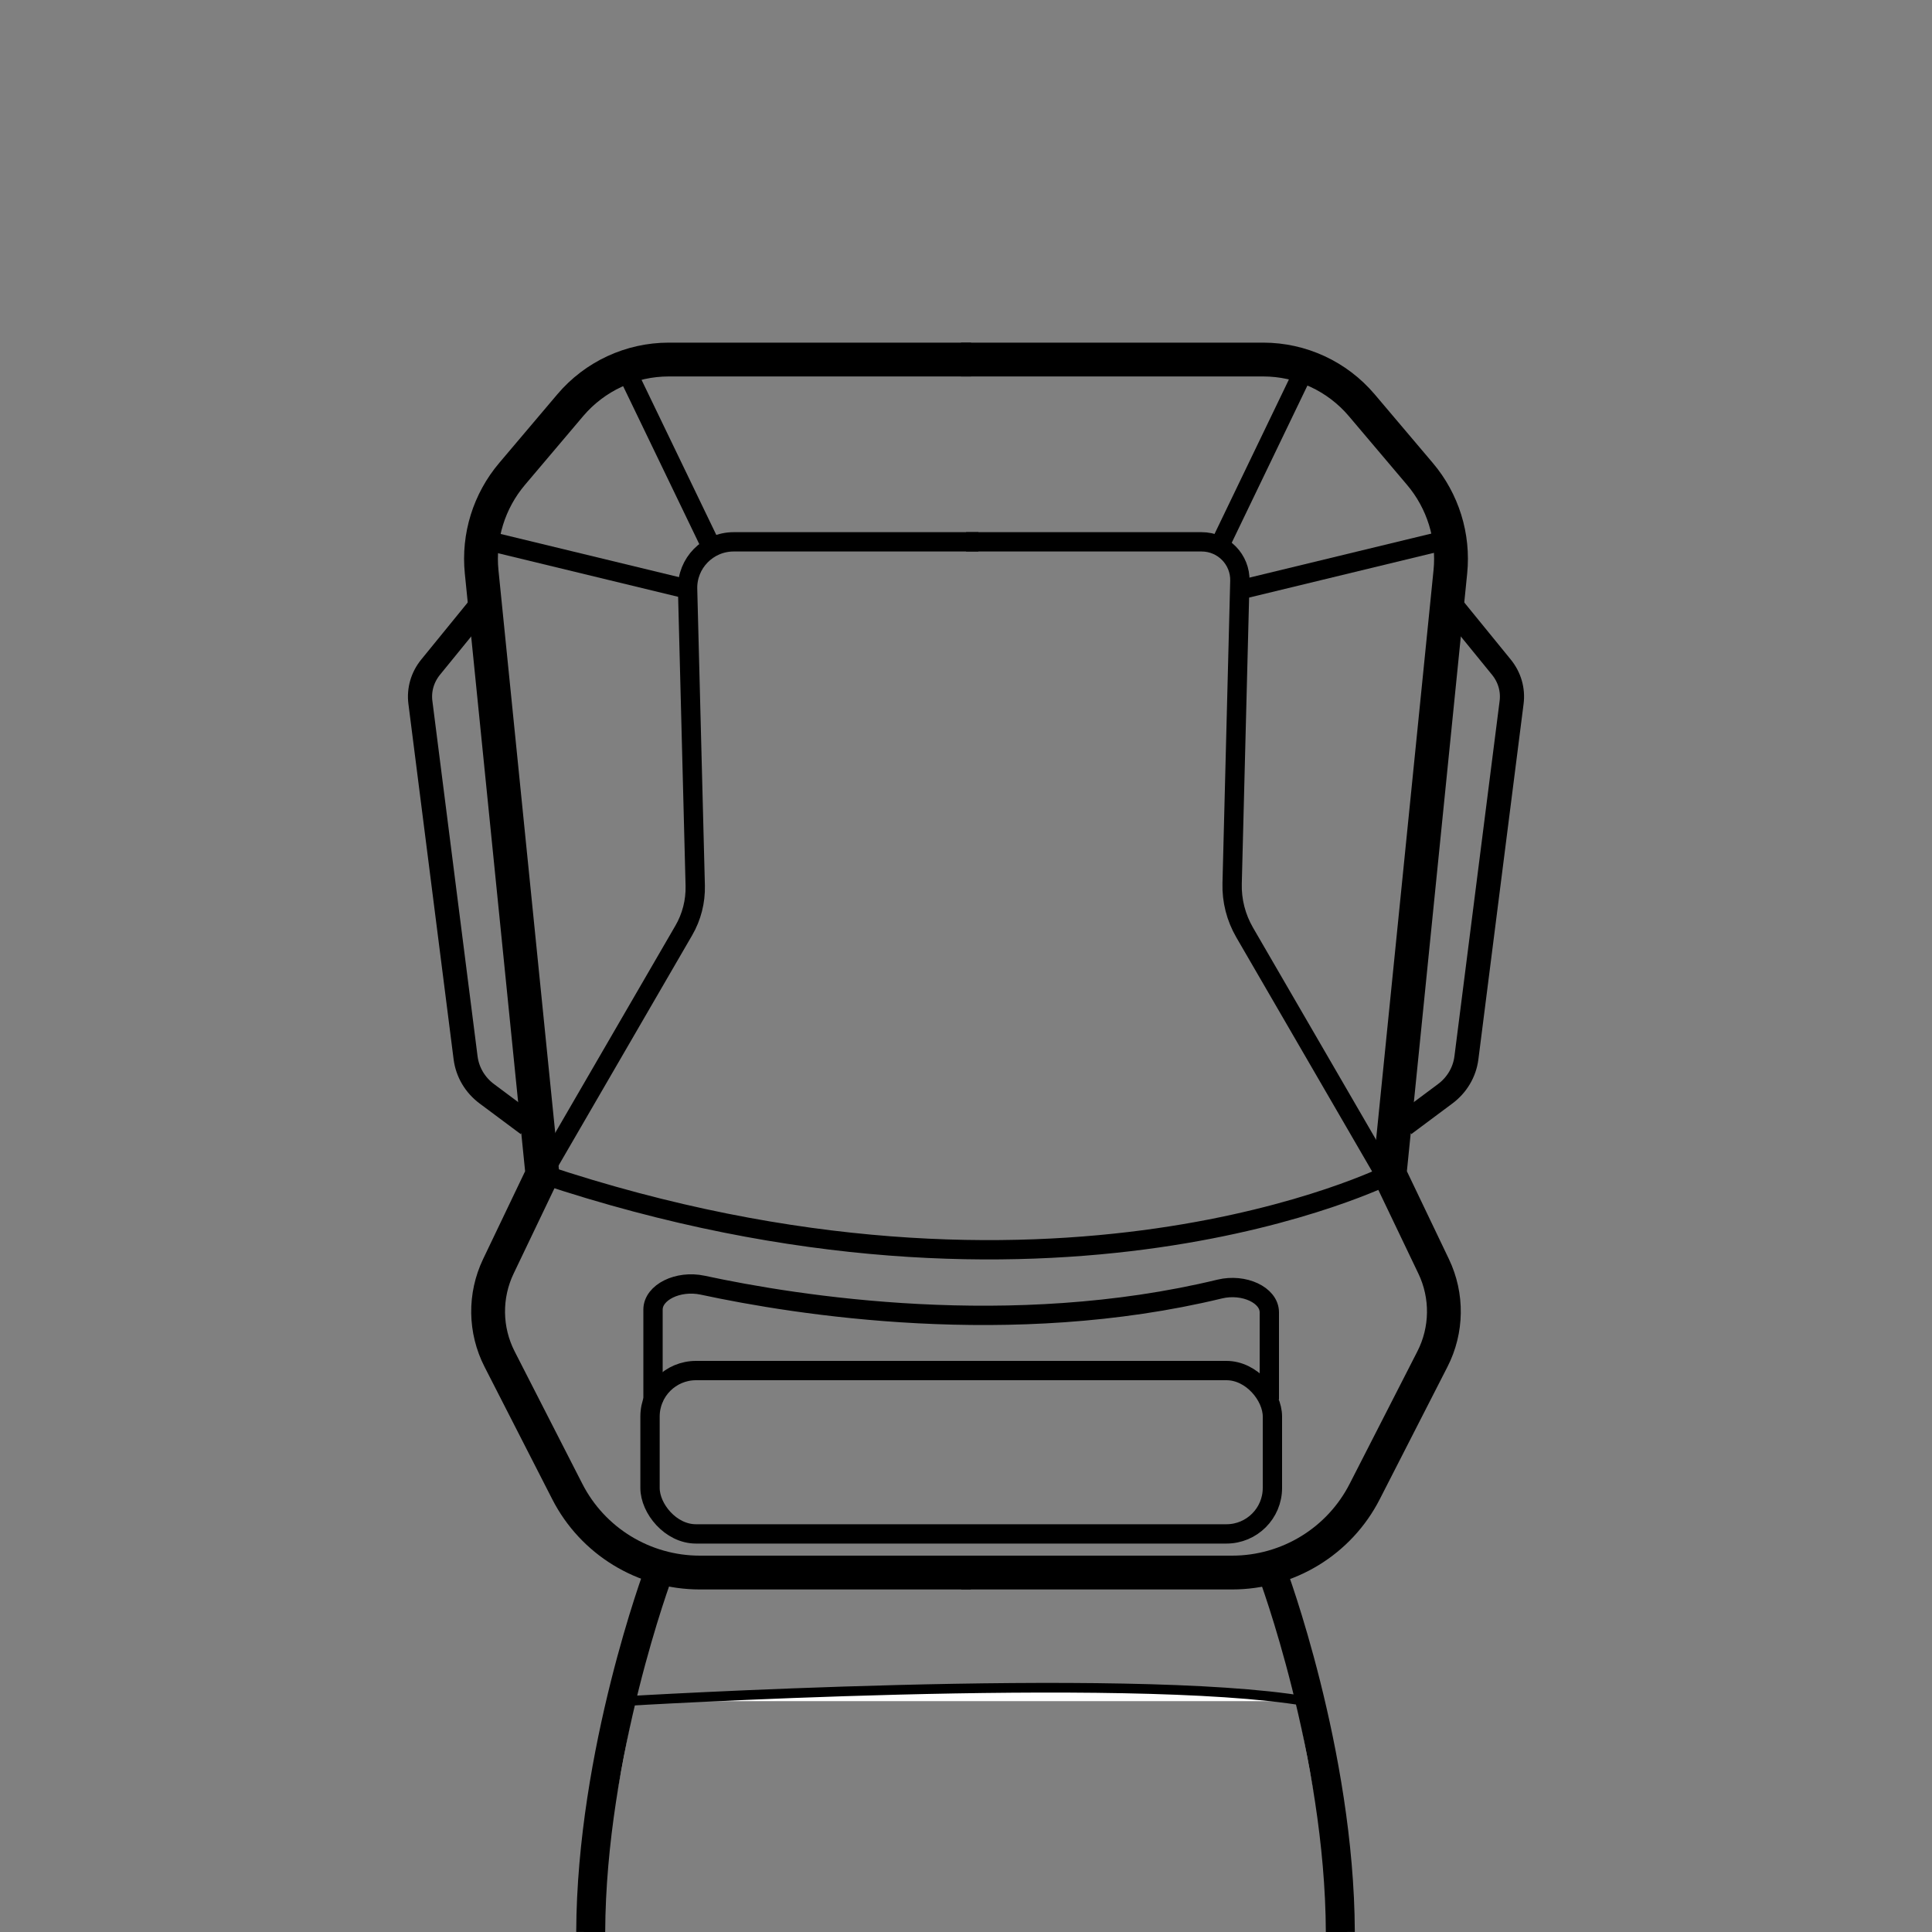 <svg viewBox="0 0 200 200" xmlns="http://www.w3.org/2000/svg" data-name="Layer 1" id="Layer_1">
  <rect x="0" y="0" width="200" height="200" fill="#808080" stroke="none"/>
  <defs>
    <style>
      .cls-1 {
        stroke-width: 3px;
      }

      .cls-1, .cls-2 {
        fill: #fff;
      }

      .cls-1, .cls-2, .cls-3, .cls-4, .cls-5 {
        stroke: #000;
        stroke-miterlimit: 10;
      }

      .cls-3 {
        stroke-width: 2px;
      }

      .cls-3, .cls-4, .cls-5 {
        fill: none;
      }

      .cls-4 {
        stroke-width: 3.5px;
      }

      .cls-5 {
        stroke-width: 2.5px;
      }
    </style>
  </defs>
  <g data-name="Layer 3" id="Layer_3">
    <path d="M99.5,162.79h28.05c5.79,0,11.1-3.24,13.73-8.4l7-13.69c1.54-3.01,1.59-6.56.13-9.61l-4.56-9.53,6.29-62.36c.37-3.67-.77-7.33-3.15-10.14l-6.02-7.11c-2.54-3-6.27-4.73-10.2-4.73h-31.29" class="cls-4"></path>
    <path d="M100.5,162.79h-28.05c-5.79,0-11.1-3.24-13.73-8.4l-7-13.69c-1.54-3.01-1.59-6.56-.13-9.61l4.56-9.53-6.29-62.36c-.37-3.67.77-7.33,3.15-10.14l6.02-7.11c2.54-3,6.27-4.73,10.2-4.73h31.29" class="cls-4"></path>
    <path d="M143.86,121.55s-34.92,17.61-87.71,0l14.63-25.22c.82-1.41,1.23-3.02,1.19-4.65l-.79-30.7c-.07-2.68,2.09-4.89,4.77-4.89h25.33" class="cls-3"></path>
    <path d="M67.6,145.14v-9.57c0-1.79,2.59-3.07,5.13-2.53,9.75,2.1,31.94,5.63,53.54.4,2.5-.6,5.13.62,5.13,2.41v9.02" class="cls-3"></path>
    <path d="M143.36,121.55l-14.52-25.03c-.89-1.54-1.34-3.29-1.29-5.07l.8-31.3c.06-2.23-1.73-4.06-3.96-4.06h-24.38" class="cls-3"></path>
    <line y2="56.68" x2="73.67" y1="38.01" x1="64.67" class="cls-3"></line>
    <line y2="60.99" x2="71.18" y1="56.1" x1="50.98" class="cls-3"></line>
    <line y2="56.68" x2="126.16" y1="38.01" x1="135.15" class="cls-3"></line>
    <line y2="60.99" x2="128.65" y1="56.1" x1="148.85" class="cls-3"></line>
    <path d="M149.71,62.05l5.71,7.01c.85,1.04,1.23,2.35,1.06,3.66l-4.68,36.8c-.19,1.47-.98,2.81-2.21,3.72l-4.24,3.16" class="cls-5"></path>
    <path d="M50.29,62.05l-5.71,7.01c-.85,1.04-1.23,2.35-1.06,3.66l4.68,36.8c.19,1.47.98,2.81,2.21,3.72l4.24,3.16" class="cls-5"></path>
    <rect ry="4.76" rx="4.76" height="16.91" width="64.43" y="141.88" x="67.29" class="cls-3"></rect>
  </g>
  <path d="M131.72,162.79s6.96,18.61,7.03,37.21" class="cls-1"></path>
  <path d="M68.18,162.79s-6.96,18.61-7.03,37.21" class="cls-1"></path>
  <path d="M64.67,176.1s52-3.12,70.48,0" class="cls-2"></path>
</svg>
